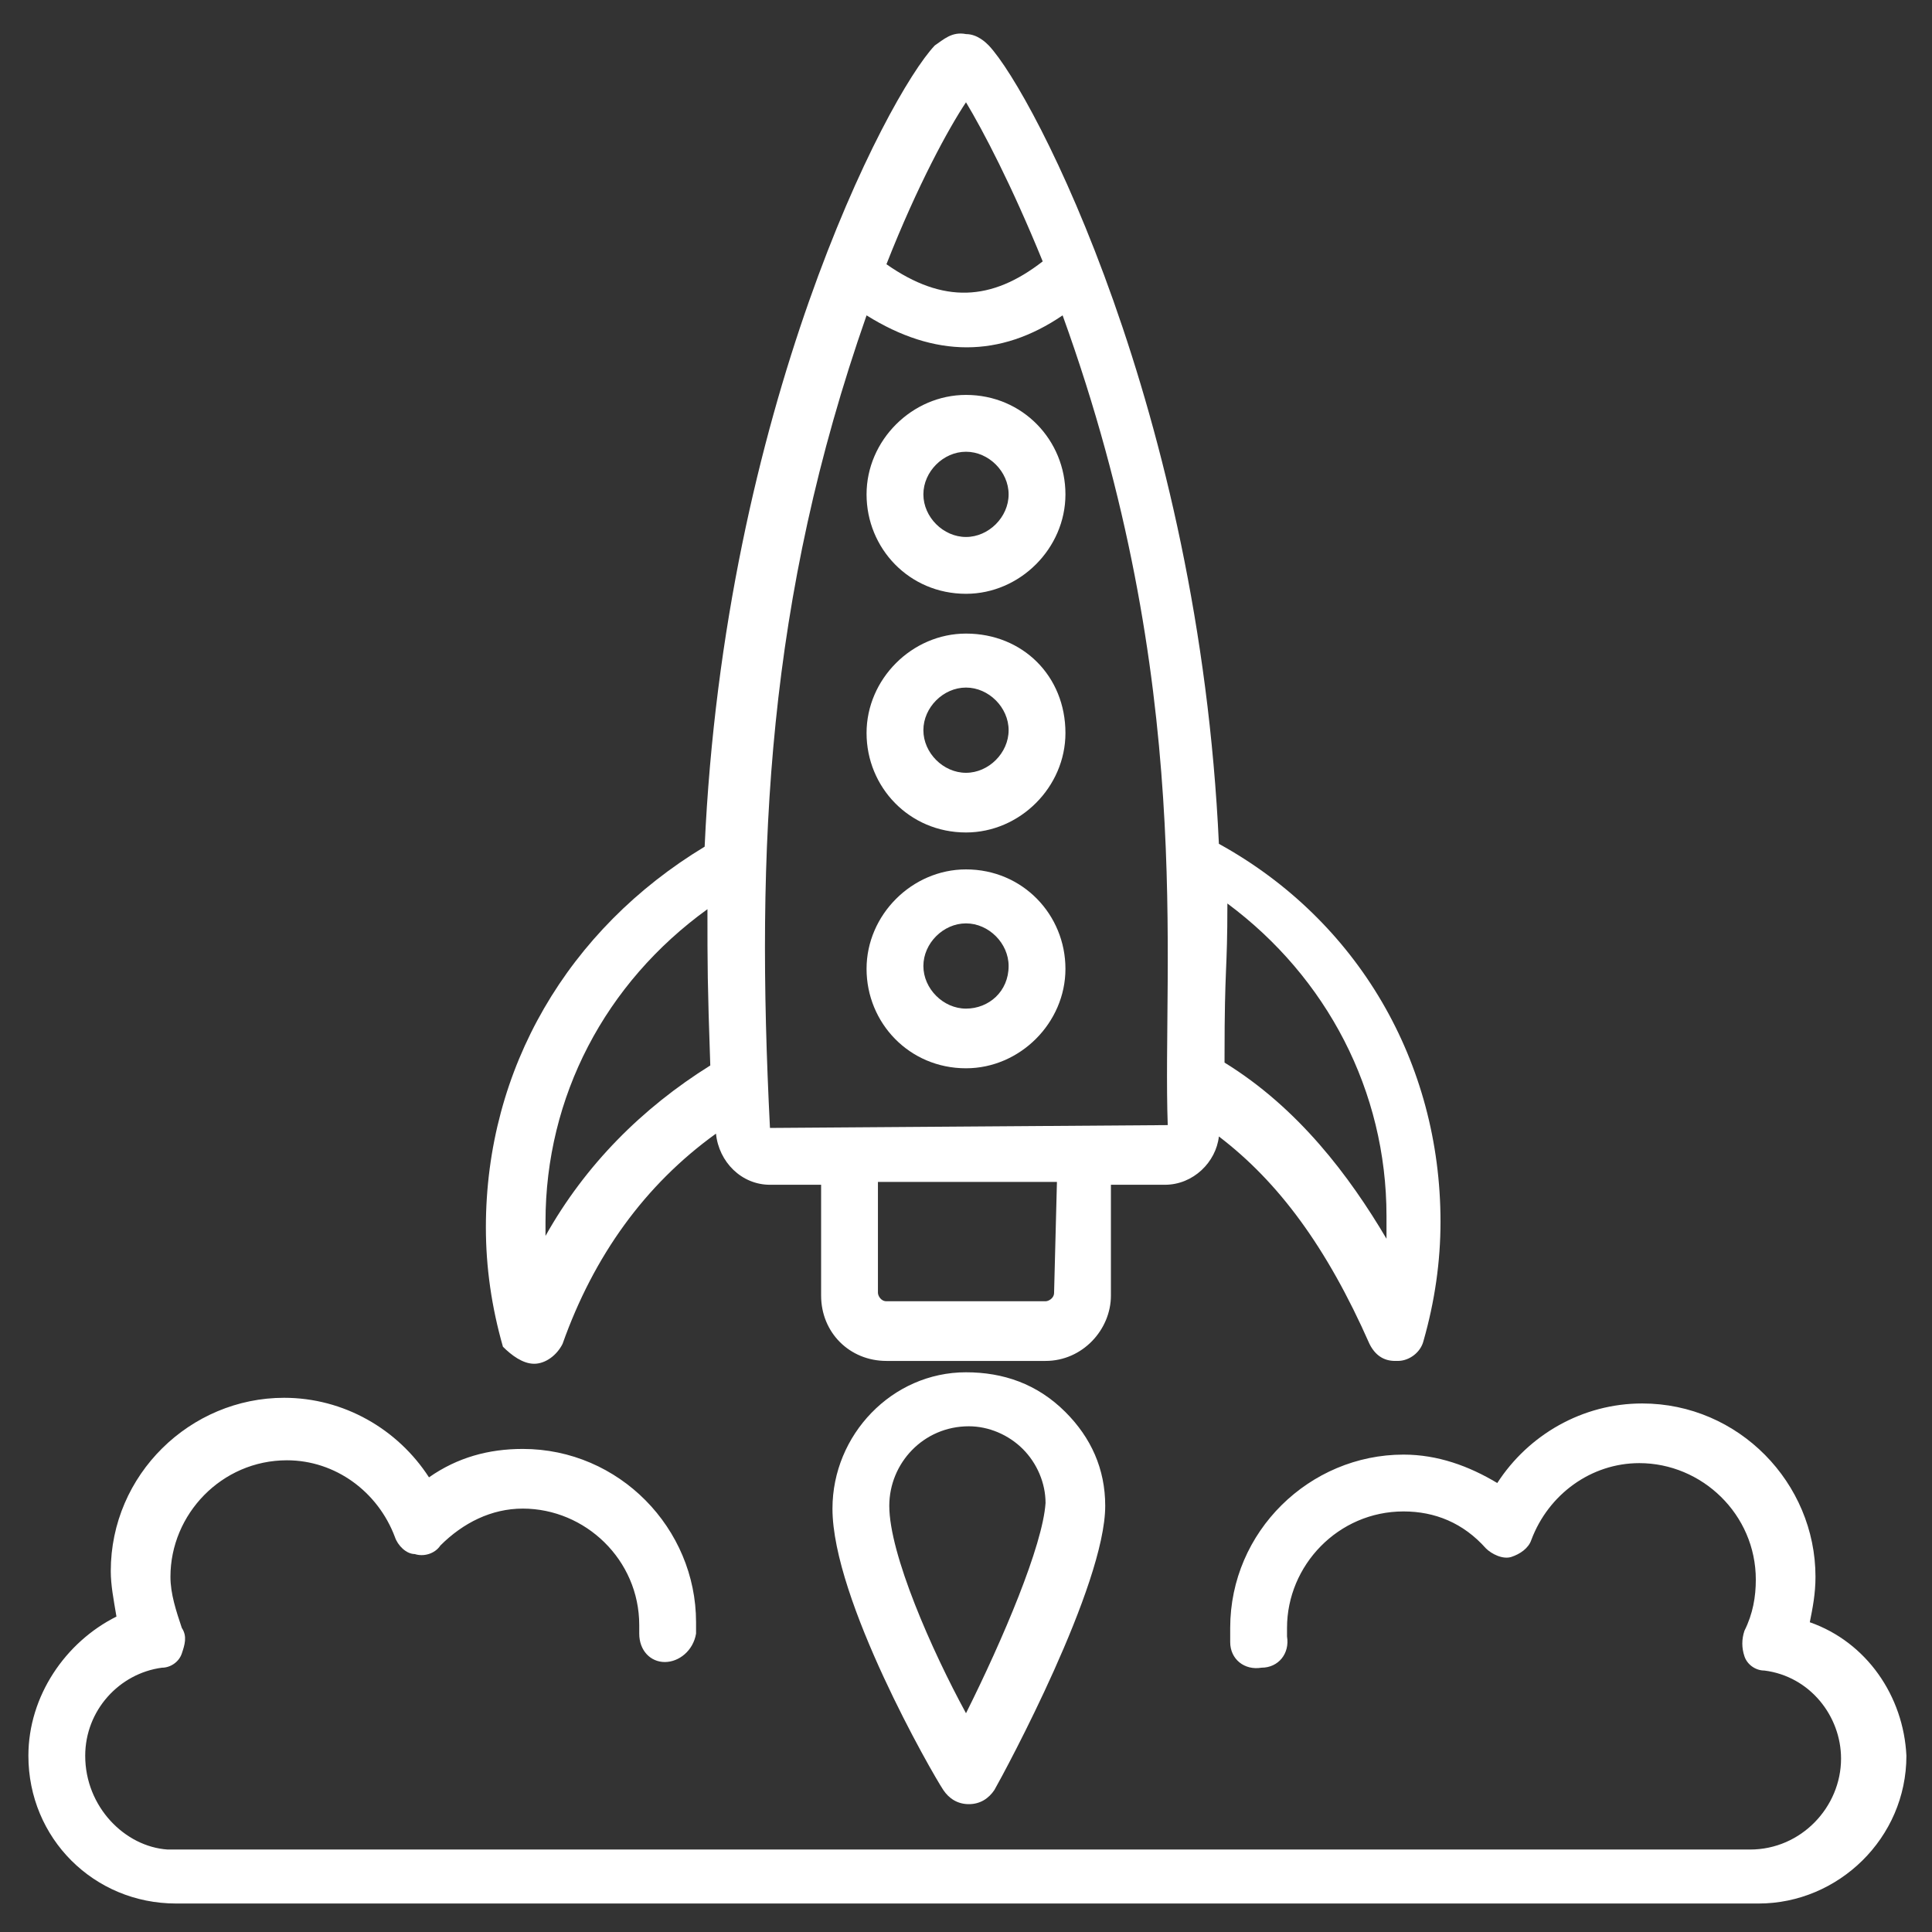<?xml version="1.0" encoding="UTF-8"?>
<svg width="1200pt" height="1200pt" version="1.1" viewBox="0 0 1200 1200" xmlns="http://www.w3.org/2000/svg">
 <rect x="0" y="0" width="1200" height="1200" fill="#333333" stroke="none"/>
 <path d="m331.77 847.06c7.059 0 14.117-5.293 17.648-12.352 19.41-54.707 51.176-98.824 95.293-130.59 1.766 17.648 15.883 31.766 33.531 31.766h31.766v68.824c0 22.941 17.648 40.59 40.59 40.59h98.824c22.941 0 40.59-19.41 40.59-40.59v-68.824h33.531c17.648 0 31.766-14.117 33.531-30 37.059 28.234 67.059 68.824 93.531 128.82 3.531 7.059 8.824 10.59 15.883 10.59h1.766c7.059 0 14.117-5.293 15.883-12.352 7.059-24.707 10.59-49.41 10.59-74.117 0-98.824-51.176-187.06-137.65-234.71-12.352-268.23-114.71-465.88-142.94-495.88-1.766-1.766-7.059-7.059-14.117-7.059-8.824-1.766-14.117 3.531-19.41 7.059-30 31.766-130.59 225.88-142.94 497.65-84.707 51.176-135.88 137.65-135.88 236.47 0 24.707 3.531 49.41 10.59 74.117 5.277 5.293 12.336 10.586 19.395 10.586zm322.94-44.117c0 3.531-3.531 5.293-5.293 5.293h-98.824c-3.531 0-5.293-3.531-5.293-5.293v-68.824h111.18zm70.586-104.12-247.06 1.766c-8.824-174.71-1.766-328.23 60-504.71 42.352 26.469 82.941 26.469 121.77 0 82.941 229.41 61.766 402.35 65.293 502.94zm135.88 56.469v14.117c-22.941-38.824-54.707-81.176-100.59-109.41v-3.531c0-58.234 1.766-51.176 1.766-95.293 61.766 45.883 98.824 116.47 98.824 194.12zm-261.18-691.76c10.59 17.648 28.234 51.176 47.648 98.824-31.766 24.707-61.766 26.469-97.059 1.766 19.41-49.414 38.82-84.711 49.41-100.59zm-160.59 501.18c0 35.293 0 45.883 1.766 97.059-42.352 26.469-77.648 61.766-102.35 105.88v-8.824c0-77.648 37.059-148.23 100.59-194.12z" fill="#fff"/>
 <path d="m600 852.35c-45.883 0-82.941 38.824-82.941 84.707 0 56.469 61.766 164.12 68.824 174.71 3.531 5.293 8.824 8.824 15.883 8.824s12.352-3.531 15.883-8.824c7.059-12.352 68.824-127.06 68.824-176.47 0-22.941-8.824-42.352-24.707-58.234-17.648-17.652-38.824-24.711-61.766-24.711zm0 211.77c-21.176-38.824-47.648-98.824-47.648-128.82 0-26.469 21.176-49.41 49.41-49.41 12.352 0 24.707 5.293 33.531 14.117s14.117 21.176 14.117 33.531c-1.762 26.469-26.469 84.703-49.41 130.59z" fill="#fff"/>
 <path d="m600 245.29c-33.531 0-61.766 28.234-61.766 61.766s26.469 61.766 61.766 61.766c33.531 0 61.766-28.234 61.766-61.766 0-33.527-26.473-61.766-61.766-61.766zm0 88.238v17.648-17.648c-14.117 0-26.469-12.352-26.469-26.469s12.352-26.469 26.469-26.469 26.469 12.352 26.469 26.469c0 14.113-12.352 26.469-26.469 26.469z" fill="#fff"/>
 <path d="m600 393.53c-33.531 0-61.766 28.234-61.766 61.766s26.469 61.766 61.766 61.766c33.531 0 61.766-28.234 61.766-61.766 0-35.297-26.473-61.766-61.766-61.766zm0 86.469v17.648-17.648c-14.117 0-26.469-12.352-26.469-26.469s12.352-26.469 26.469-26.469 26.469 12.352 26.469 26.469-12.352 26.469-26.469 26.469z" fill="#fff"/>
 <path d="m600 540c-33.531 0-61.766 28.234-61.766 61.766s26.469 61.766 61.766 61.766c33.531 0 61.766-28.234 61.766-61.766s-26.473-61.766-61.766-61.766zm0 86.469v17.648-17.648c-14.117 0-26.469-12.352-26.469-26.469s12.352-26.469 26.469-26.469 26.469 12.352 26.469 26.469c0 15.883-12.352 26.469-26.469 26.469z" fill="#fff"/>
 <path d="m1124.1 1007.6c1.766-8.824 3.531-17.648 3.531-28.234 0-58.234-47.648-107.65-107.65-107.65-37.059 0-70.59 19.41-90 49.41-17.648-10.59-37.059-17.648-58.234-17.648-58.234 0-107.65 47.648-107.65 107.65v7.059 1.766c0 10.59 8.824 17.648 19.41 15.883 10.59 0 17.648-8.824 15.883-19.41v-3.531-1.766c0-38.824 31.766-72.352 72.352-72.352 19.41 0 37.059 7.059 51.176 22.941 3.531 3.531 10.59 7.059 15.883 5.293 5.293-1.766 10.59-5.293 12.352-10.59 10.59-28.234 37.059-47.648 67.059-47.648 38.824 0 72.352 31.766 72.352 72.352 0 10.59-1.766 21.176-7.059 31.766-1.766 5.293-1.766 10.59 0 15.883 1.766 5.293 7.059 8.824 12.352 8.824 28.234 3.531 47.648 28.234 47.648 54.707 0 30-24.707 56.469-56.469 56.469h-982.94c-26.465-1.762-51.172-26.469-51.172-58.23 0-28.234 21.176-51.176 47.648-54.707 5.293 0 10.59-3.531 12.352-8.824 1.766-5.293 3.531-10.59 0-15.883-3.531-10.586-7.059-21.176-7.059-31.766 0-38.824 31.766-72.352 72.352-72.352 30 0 56.469 19.41 67.059 47.648 1.766 5.293 7.059 10.59 12.352 10.59 5.293 1.766 12.352 0 15.883-5.293 14.117-14.117 31.766-22.941 51.176-22.941 38.824 0 72.352 31.766 72.352 72.352v1.766 3.531c0 10.59 7.059 17.648 15.883 17.648s17.648-7.059 19.41-17.648v-7.059c0-58.234-47.648-107.65-107.65-107.65-21.176 0-40.59 5.293-58.234 17.648-19.41-30-52.941-49.41-90-49.41-58.234 0-107.65 47.648-107.65 107.65 0 8.824 1.766 17.648 3.531 28.234-31.758 15.875-54.699 49.406-54.699 86.465 0 51.176 40.586 91.762 91.762 91.762h982.94c49.41 0 91.766-40.59 91.766-91.766-1.766-37.055-24.707-70.586-60-82.938z" fill="#fff"/>
</svg>
